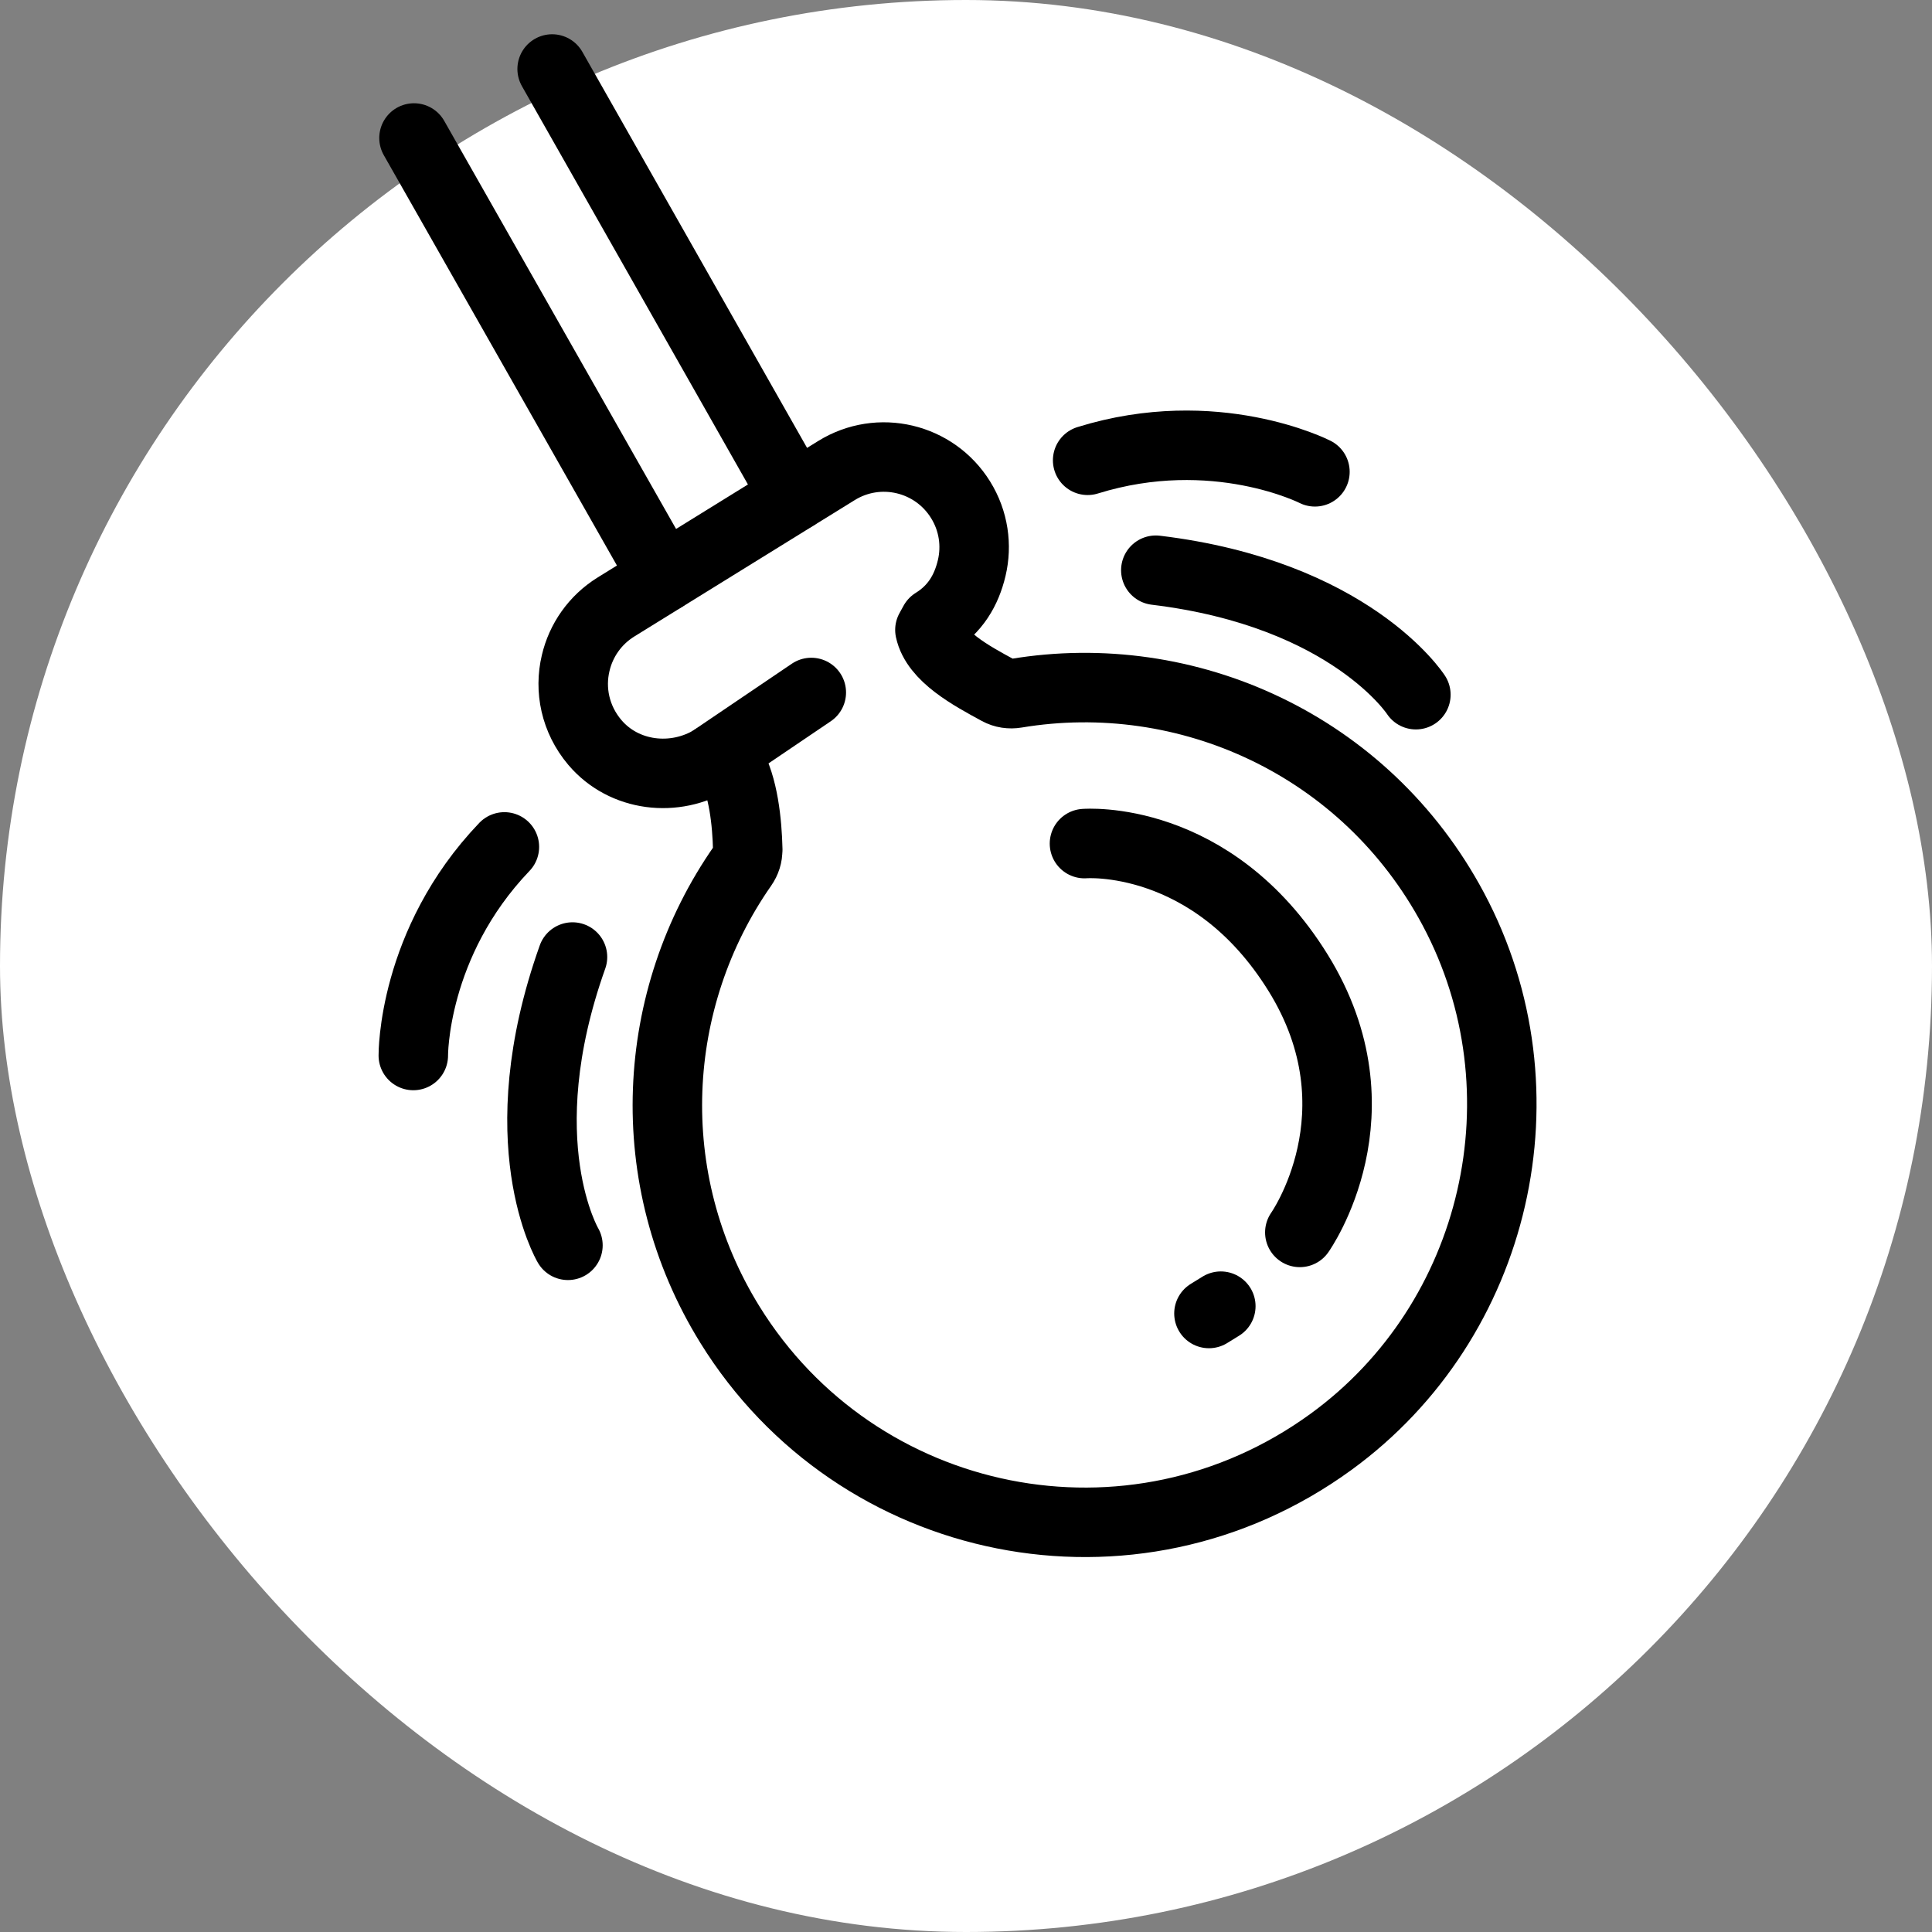<svg xmlns="http://www.w3.org/2000/svg" fill="none" viewBox="0 0 28 28" height="28" width="28">
<rect x="0" y="0" width="28" height="28" fill="#808080" stroke="none"/>
<rect fill="white" rx="14" height="28" width="28"></rect>
<path stroke-linejoin="round" stroke-linecap="round" stroke-width="1.007" stroke="black" d="M10.837 12.314C10.828 11.925 10.775 11.386 10.58 11.062C10.529 10.978 10.419 10.95 10.335 11.002C9.78 11.345 9.042 11.258 8.62 10.759C8.335 10.421 8.251 9.995 8.343 9.61C8.419 9.284 8.621 8.987 8.927 8.797L12.122 6.82C12.737 6.439 13.542 6.63 13.922 7.244C14.112 7.55 14.16 7.906 14.083 8.231C14.006 8.557 13.844 8.83 13.537 9.02L13.477 9.129C13.559 9.514 14.072 9.791 14.469 10.006C14.547 10.049 14.638 10.062 14.727 10.047C17.198 9.635 19.791 10.79 21.063 13.176C22.469 15.815 21.707 19.138 19.289 20.897C16.41 22.991 12.417 22.168 10.578 19.197C9.267 17.079 9.422 14.468 10.763 12.549C10.811 12.48 10.838 12.399 10.835 12.316L10.837 12.314Z"></path>
<path stroke-linejoin="round" stroke-linecap="round" stroke-width="1.007" stroke="black" d="M20.52 10.068C20.52 10.068 19.576 8.605 16.751 8.264"></path>
<path stroke-linejoin="round" stroke-linecap="round" stroke-width="1.007" stroke="black" d="M19.057 6.838C19.057 6.838 17.608 6.098 15.763 6.671"></path>
<path stroke-linejoin="round" stroke-linecap="round" stroke-miterlimit="10" stroke-width="1.007" stroke="black" d="M11.516 7.193L8.002 1"></path>
<path stroke-linejoin="round" stroke-linecap="round" stroke-width="1.007" stroke="black" d="M8.231 18.048C8.231 18.048 7.342 16.551 8.297 13.87"></path>
<path stroke-linejoin="round" stroke-linecap="round" stroke-width="1.007" stroke="black" d="M5.99 15.297C5.99 15.297 5.974 13.67 7.31 12.274"></path>
<path stroke-linejoin="round" stroke-linecap="round" stroke-miterlimit="10" stroke-width="1.007" stroke="black" d="M9.618 8.368L6 2"></path>
<path stroke-linejoin="round" stroke-linecap="round" stroke-width="1.007" stroke="black" d="M18.838 17.861C18.838 17.861 20.069 16.127 18.814 14.1C17.56 12.074 15.717 12.226 15.717 12.226"></path>
<path stroke-linejoin="round" stroke-linecap="round" stroke-width="1.007" stroke="black" d="M17.693 18.93L17.521 19.036"></path>
<path stroke-linejoin="round" stroke-linecap="round" stroke-width="1.007" stroke="black" d="M11.758 10.036L10.334 11"></path>
</svg>
